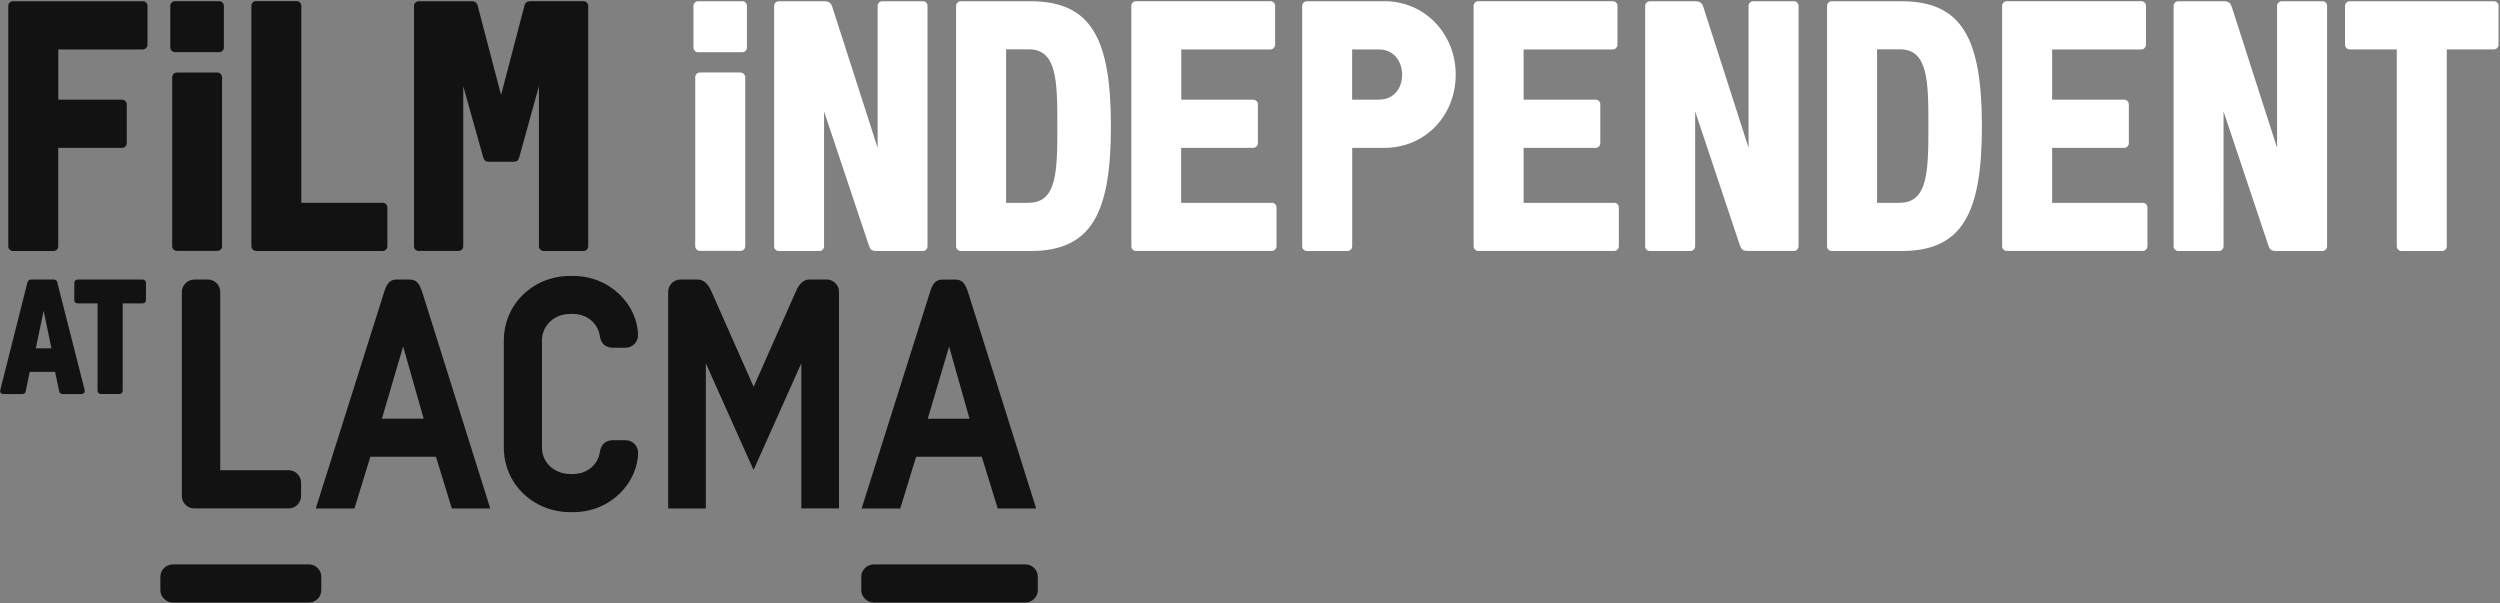 <svg xmlns="http://www.w3.org/2000/svg" width="398" height="96"><rect width="100%" height="100%" fill="#808080" stroke="none"/><title>Imported Layers</title><desc>Created with Sketch.</desc><g fill="none"><g><g><path fill="#fff" d="M341.13 32.3H326.7v-8.76h11.47c.4 0 .74-.34.74-.74v-6.2c0-.4-.33-.73-.73-.73H326.7v-8h14.2c.4 0 .74-.35.74-.75V.92c0-.4-.34-.73-.74-.73h-21.42c-.4 0-.74.33-.74.73v38.3c0 .4.35.73.74.73h21.65c.4 0 .74-.34.74-.74v-6.2c0-.4-.35-.73-.74-.73zm-138.66 0h-14.43v-8.76h11.47c.4 0 .75-.34.75-.74v-6.2c0-.4-.34-.73-.74-.73h-11.46v-8h14.2c.4 0 .74-.35.74-.75V.92c0-.4-.34-.73-.74-.73h-21.42c-.4 0-.73.33-.73.73v38.3c0 .4.33.73.72.73h21.65c.4 0 .74-.34.74-.74v-6.2c0-.4-.33-.73-.73-.73zM164.07.2h-11.12c-.4 0-.74.33-.74.73v38.3c0 .4.35.73.75.73h11.12c9.7 0 12.78-6.03 12.78-19.9C176.85 6.22 173.78.2 164.07.2zm-.3 32.1h-3.6V7.85h3.6c4.5 0 4.56 5 4.56 12.2 0 7.23-.06 12.23-4.55 12.23zM146.94.2h-6.48c-.4 0-.74.33-.74.73v22.6L132.5 1.1c-.17-.5-.4-.9-1.25-.9h-7.27c-.4 0-.74.33-.74.73v38.3c0 .4.34.73.74.73h6.47c.4 0 .74-.34.74-.74V17.74L138.3 39c.22.62.33.96 1.3.96h7.33c.4 0 .73-.34.73-.74V.92c0-.4-.34-.73-.73-.73zm-28.76 0h-7.05c-.4 0-.73.33-.73.73v6.65c0 .4.33.73.72.73h7.05c.4 0 .74-.33.74-.72V.93c0-.4-.33-.74-.73-.74zm184.55 0H291.6c-.4 0-.73.33-.73.73v38.3c0 .4.34.73.73.73h11.12c9.72 0 12.8-6.03 12.8-19.9C315.5 6.22 312.43.2 302.7.2zm-.28 32.1h-3.62V7.85h3.62c4.5 0 4.55 5 4.55 12.2 0 7.23-.07 12.23-4.56 12.23zM117.88 11.54h-6.47c-.4 0-.73.34-.73.74V39.2c0 .4.34.74.74.74h6.48c.4 0 .74-.34.74-.74V12.3c0-.4-.34-.75-.74-.75zM369.73.2h-6.48c-.4 0-.74.33-.74.73v22.6L355.3 1.1c-.17-.5-.4-.9-1.25-.9h-7.27c-.4 0-.74.33-.74.73v38.3c0 .4.34.73.74.73h6.47c.4 0 .74-.34.74-.74V17.74L361.1 39c.22.62.33.96 1.3.96h7.33c.4 0 .74-.34.74-.74V.92c0-.4-.34-.73-.74-.73zM285.6.2h-6.5c-.4 0-.73.33-.73.73v22.6l-7.2-22.43c-.18-.5-.4-.9-1.26-.9h-7.27c-.4 0-.73.33-.73.73v38.3c0 .4.34.73.73.73h6.48c.4 0 .75-.34.75-.74V17.74l7.1 21.25c.23.62.34.96 1.3.96h7.34c.38 0 .72-.34.72-.74V.92c0-.4-.34-.73-.73-.73zm-28.62 32.1h-14.42v-8.76h11.47c.4 0 .74-.34.74-.74v-6.2c0-.4-.34-.73-.74-.73h-11.47v-8h14.2c.4 0 .74-.35.74-.75V.92c0-.4-.34-.73-.74-.73h-21.42c-.4 0-.74.33-.74.73v38.3c0 .4.34.73.74.73h21.64c.4 0 .74-.34.74-.74v-6.2c0-.4-.34-.73-.74-.73zM397.02.2h-22.95c-.4 0-.74.33-.74.73v6.2c0 .4.34.73.74.73h7.5v31.36c0 .4.34.74.74.74h6.48c.4 0 .74-.34.74-.74V7.86h7.5c.4 0 .74-.34.74-.74V.92c0-.4-.34-.73-.74-.73zM220.37.2h-12.32c-.4 0-.74.33-.74.73v38.3c0 .4.35.73.75.73h6.47c.4 0 .74-.34.74-.74V23.54h5.1c6.55 0 11.38-5.17 11.38-11.65 0-6.43-4.83-11.7-11.37-11.7zm-.85 15.67h-4.26v-8h4.26c2.44 0 3.7 1.98 3.7 4.02 0 2.1-1.26 3.97-3.7 3.97z"/><path fill="#121213" d="M30.9 80.94H46c1.04 0 1.93-.9 1.93-1.95v-2.17c0-1.06-.9-1.96-1.94-1.96H35.06V46.45c0-1.06-.9-1.95-1.96-1.95h-2.15c-1.05 0-2 .9-2 1.95V79c0 1.04.9 1.94 1.95 1.94zm114.96-8.23h10.44l2.54 8.24h6.12l-10.87-34.5c-.43-1.3-.9-1.94-1.96-1.94h-2.1c-1.07 0-1.54.63-1.96 1.95l-10.9 34.5h6.15l2.53-8.24zm5.23-17.55l3.26 11.5h-6.65l3.4-11.5zM22.7 44.5H12.35c-.28 0-.52.24-.52.52v2.78c0 .28.24.5.52.5h3.18v13.9c0 .3.24.53.52.53H19c.3 0 .53-.24.53-.52V48.3h3.18c.3 0 .53-.22.53-.5v-2.78c0-.28-.24-.52-.52-.52zm-13.57.45c-.07-.3-.27-.45-.6-.45H4.97c-.33 0-.52.15-.6.44L.12 61.8c-.05.22-.1.37-.1.46 0 .24.17.47.52.47h3c.32 0 .48-.13.55-.43l.64-3.1h4.04l.66 3.1c.08.3.24.43.54.43h3c.37 0 .53-.23.53-.47 0-.1-.04-.24-.1-.48L9.12 44.95zM5.7 55.45l1.25-5.97 1.24 5.97H5.7zm85.05-5.47h.48c2.22 0 3.96 1.48 4.27 3.54.27 1.74 1.6 1.84 2.1 1.84h2.02c1.05 0 1.95-.9 1.95-1.95 0-4.63-4.22-9.48-10.34-9.48h-.48c-5.8 0-10.54 4.43-10.54 10.28v17.04c0 5.85 4.76 10.28 10.55 10.28h.48c6.12 0 10.34-4.85 10.34-9.5 0-1.05-.9-1.95-1.95-1.95h-2c-.53 0-1.85.1-2.12 1.85-.3 2.06-2.05 3.53-4.27 3.53h-.48c-2.47 0-4.48-1.8-4.48-4.2V54.2c0-2.42 2-4.22 4.48-4.22zm40.88-5.48h-2.75c-.9 0-1.63.58-2.2 1.95l-6.7 15.13-6.7-15.13c-.58-1.37-1.32-1.95-2.22-1.95h-2.74c-1.06 0-1.95.9-1.95 1.95v34.5h6v-23.1l7.6 16.97 7.6-16.98v23.1h6v-34.5c0-1.05-.9-1.94-1.94-1.94zm31.64 45.35h-24.15c-1.1 0-2 .9-2 1.95v2.16c0 1.06.9 1.96 2 1.96h24.15c1.05 0 1.95-.9 1.95-1.96V91.8c0-1.05-.9-1.95-1.95-1.95zM65.23 44.5h-2.1c-1.06 0-1.54.63-1.96 1.95l-10.9 34.5h6.16l2.53-8.24H69.4l2.53 8.24h6.12L67.2 46.44c-.44-1.3-.9-1.94-1.97-1.94zM60.8 66.65l3.38-11.5 3.27 11.5H60.8zm-11.6 23.2H27.53c-1.1 0-2 .9-2 1.95v2.16c0 1.06.9 1.96 2 1.96H49.2c1.06 0 1.95-.9 1.95-1.96V91.8c0-1.05-.9-1.95-1.95-1.95zm17.45-49.9H73c.4 0 .75-.33.75-.73v-25.5l3.18 11.35c.17.5.4.68.9.68h3.93c.5 0 .74-.17.9-.68L85.8 13.7v25.52c0 .4.34.74.73.74h6.37c.4 0 .74-.34.74-.74V.92c0-.4-.35-.73-.74-.73h-8.4c-.64 0-.92.27-1.03.8l-3.7 14.13L76.07 1c-.1-.53-.4-.8-1-.8h-8.42c-.4 0-.74.33-.74.73v38.3c0 .4.35.73.75.73zM22.75.2H2.04c-.38 0-.72.33-.72.73v38.3c0 .4.34.73.73.73h6.48c.4 0 .74-.34.74-.74V23.54h10.17c.4 0 .74-.34.74-.74v-6.2c0-.4-.35-.73-.75-.73H9.28v-8h13.46c.4 0 .74-.35.74-.75V.92c0-.4-.34-.73-.74-.73zm5.1 8.1h7.05c.4 0 .74-.33.74-.72V.93c0-.4-.34-.74-.74-.74h-7.05c-.4 0-.74.33-.74.73v6.65c0 .4.36.73.75.73zm12.9 31.66h20.2c.38 0 .72-.34.72-.74v-6.2c0-.4-.34-.73-.73-.73H47.97V.92c0-.4-.34-.74-.74-.74h-6.47c-.4 0-.74.33-.74.73v38.3c0 .4.34.73.74.73zm-5.4-.74V12.3c0-.4-.34-.75-.74-.75h-6.46c-.4 0-.74.34-.74.74V39.2c0 .4.34.74.74.74h6.47c.4 0 .75-.34.75-.74z"/></g></g></g></svg>